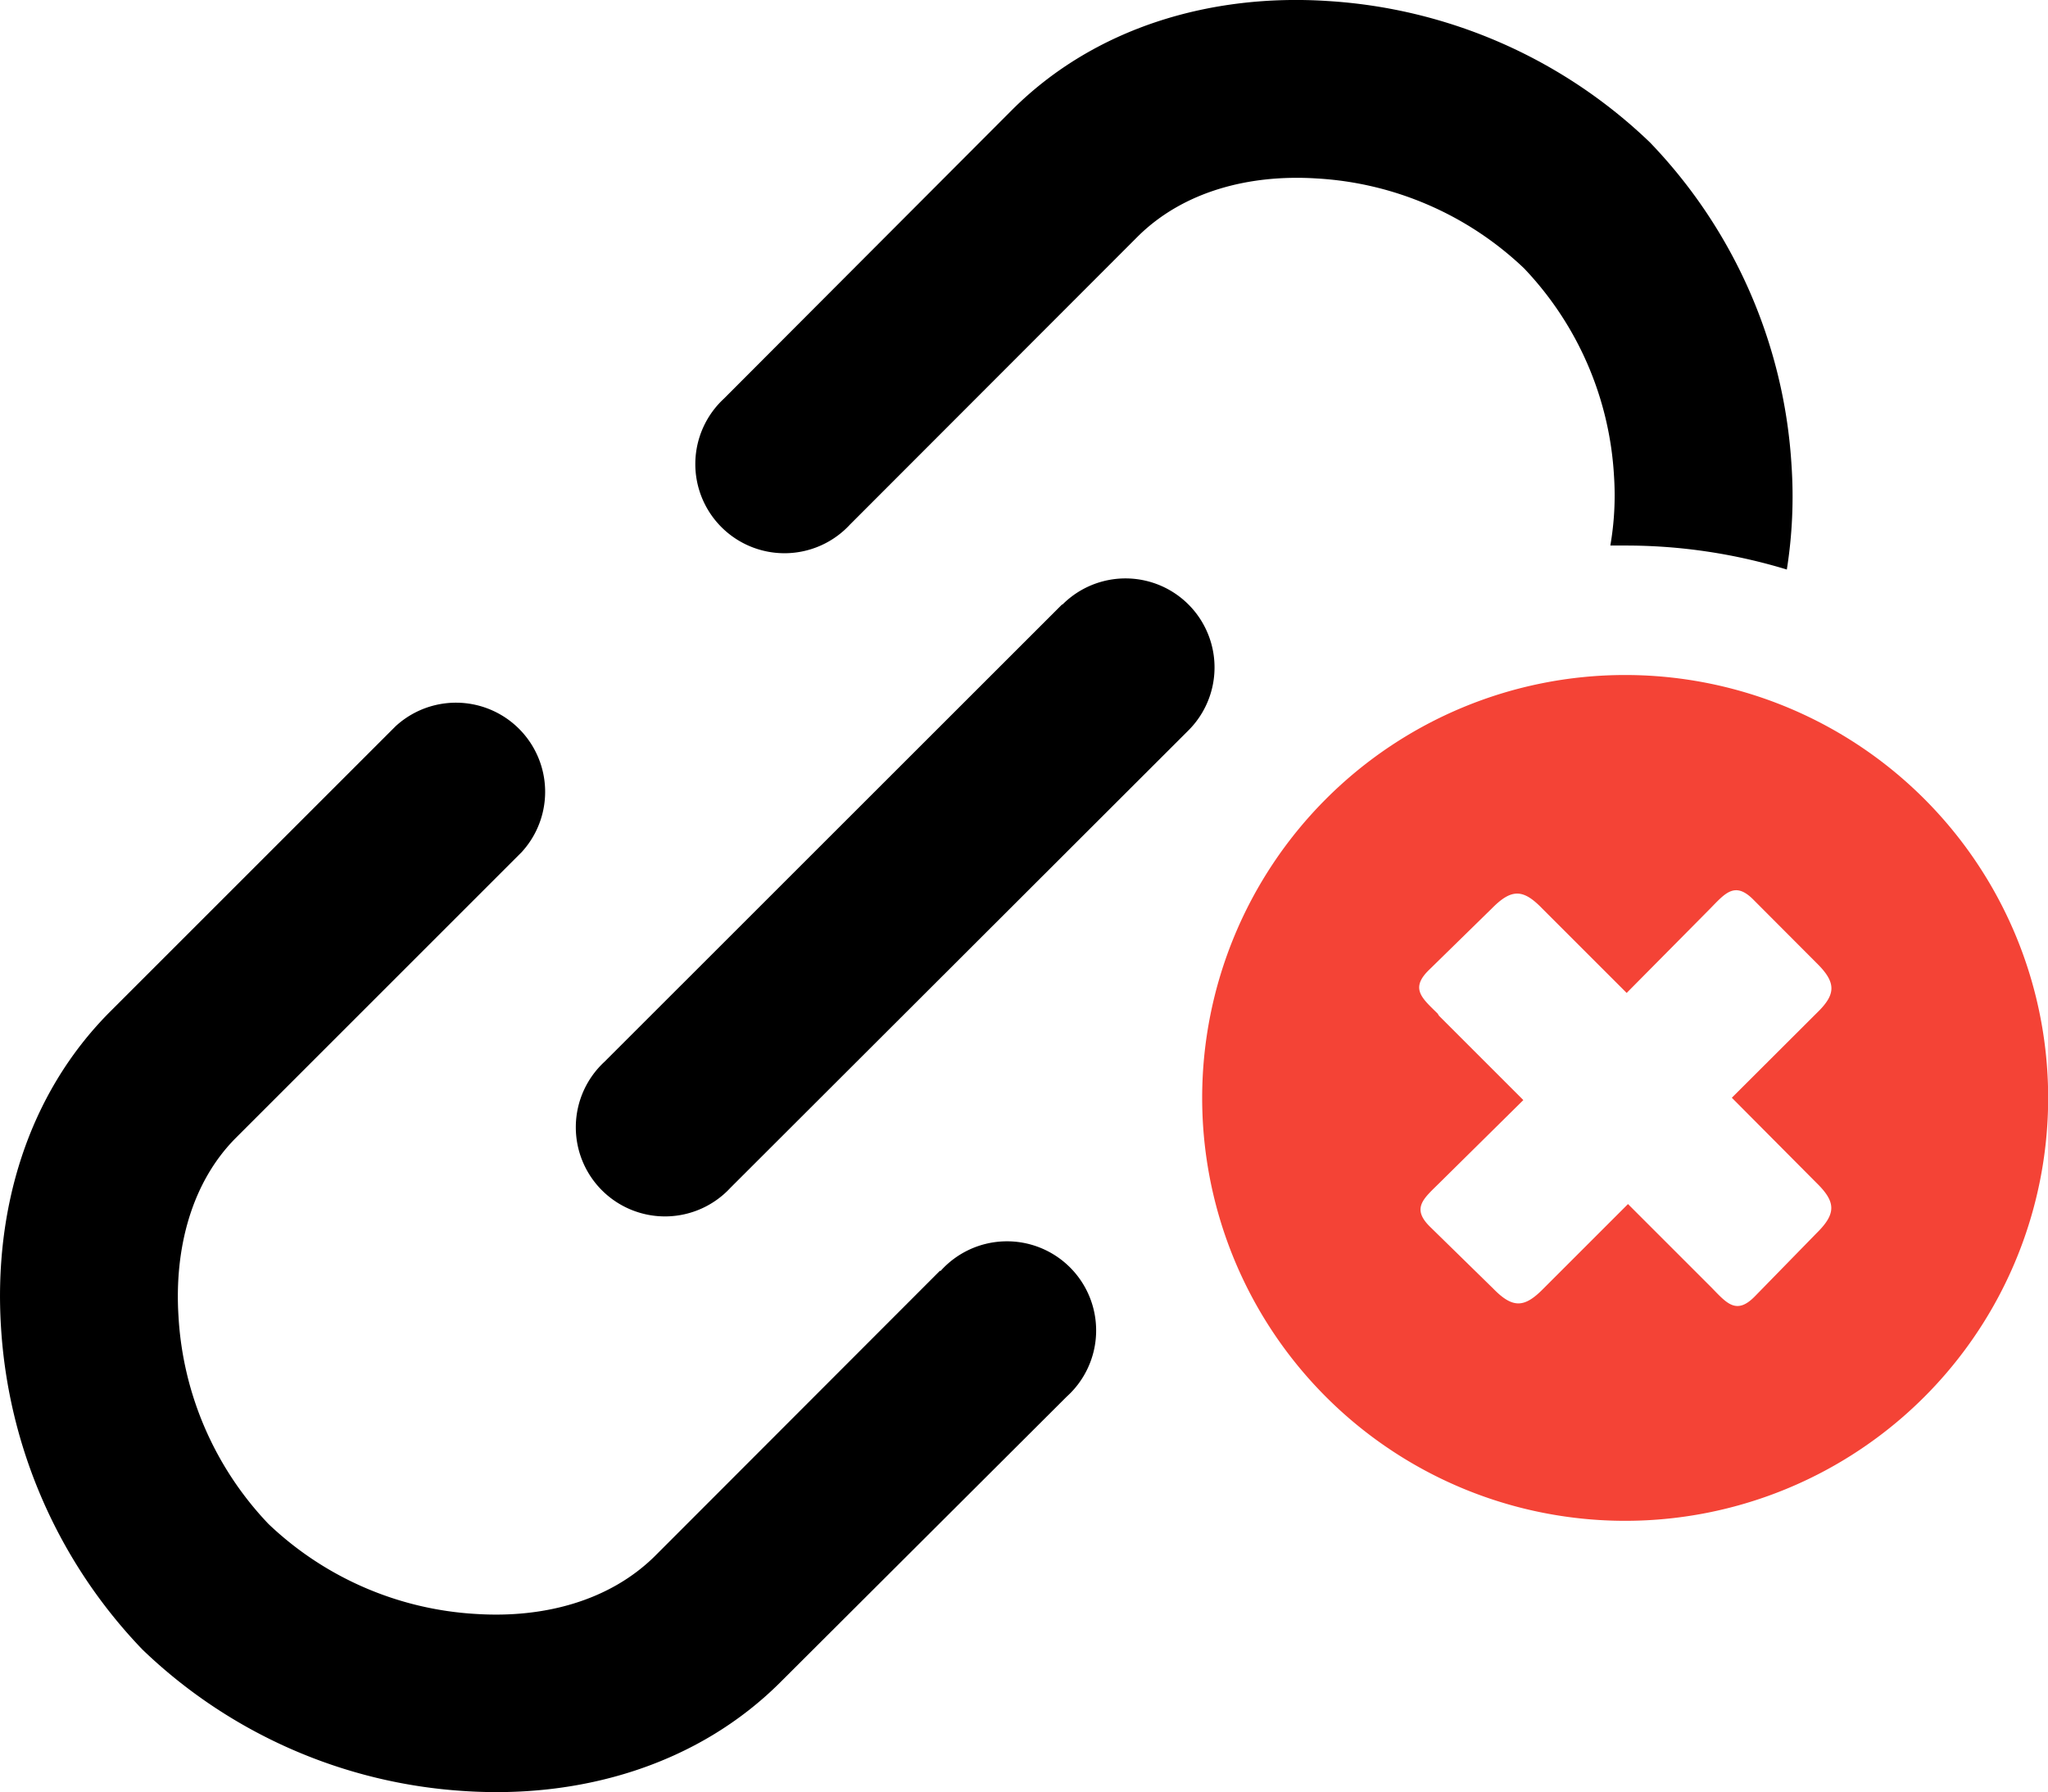 <svg id="Layer_1" data-name="Layer 1" xmlns="http://www.w3.org/2000/svg" viewBox="0 0 122.88 107.55"><defs><style>.cls-1{fill:#f44336;fill-rule:evenodd;}</style></defs><title>hyperlink-unlinked</title><path d="M51,31.48a5.35,5.35,0,1,1-7.56-7.56L60.71,6.61c5-5,12-7,18.94-6.55A30.6,30.6,0,0,1,99,8.55a30.6,30.6,0,0,1,8.49,19.35,28,28,0,0,1-.28,6.28,33.11,33.11,0,0,0-9.71-1.44h-.88a17.59,17.59,0,0,0,.22-4.18,19.67,19.67,0,0,0-5.4-12.46A19.65,19.65,0,0,0,79,10.71c-4.07-.26-8,.79-10.71,3.46L51,31.48Zm12.75,4.8a5.34,5.34,0,0,1,7.56,7.55L43.83,71.28a5.35,5.35,0,1,1-7.56-7.56L63.72,36.28Zm-7.32,40A5.35,5.35,0,1,1,64,83.82L46.84,100.94c-5,5-12,7-18.94,6.55A30.6,30.6,0,0,1,8.55,99,30.6,30.6,0,0,1,.06,79.65c-.44-7,1.56-13.94,6.55-18.94L23.73,43.59a5.35,5.35,0,0,1,7.56,7.56L14.17,68.27C11.5,70.94,10.45,74.91,10.71,79a19.65,19.65,0,0,0,5.4,12.46,19.67,19.67,0,0,0,12.46,5.4c4.07.26,8-.79,10.71-3.46L56.4,76.26Z"/><path class="cls-1" d="M97.5,40.51A25.38,25.38,0,1,1,72.13,65.89,25.38,25.38,0,0,1,97.5,40.51ZM86.26,60.83c-.93-.92-1.68-1.5-.51-2.63l3.77-3.69c1.19-1.21,1.89-1.14,3,0l5.08,5.08,5-5.05c.92-.94,1.5-1.68,2.63-.52L109,57.8c1.21,1.19,1.15,1.89,0,3l-5.09,5.08L109,71c1.14,1.12,1.2,1.82,0,3l-3.69,3.78c-1.13,1.17-1.71.42-2.63-.52l-5-5-5.08,5.08c-1.12,1.14-1.82,1.21-3,0l-3.77-3.69c-1.17-1.13-.42-1.71.51-2.63l5.06-5-5.06-5.06Z"/></svg>